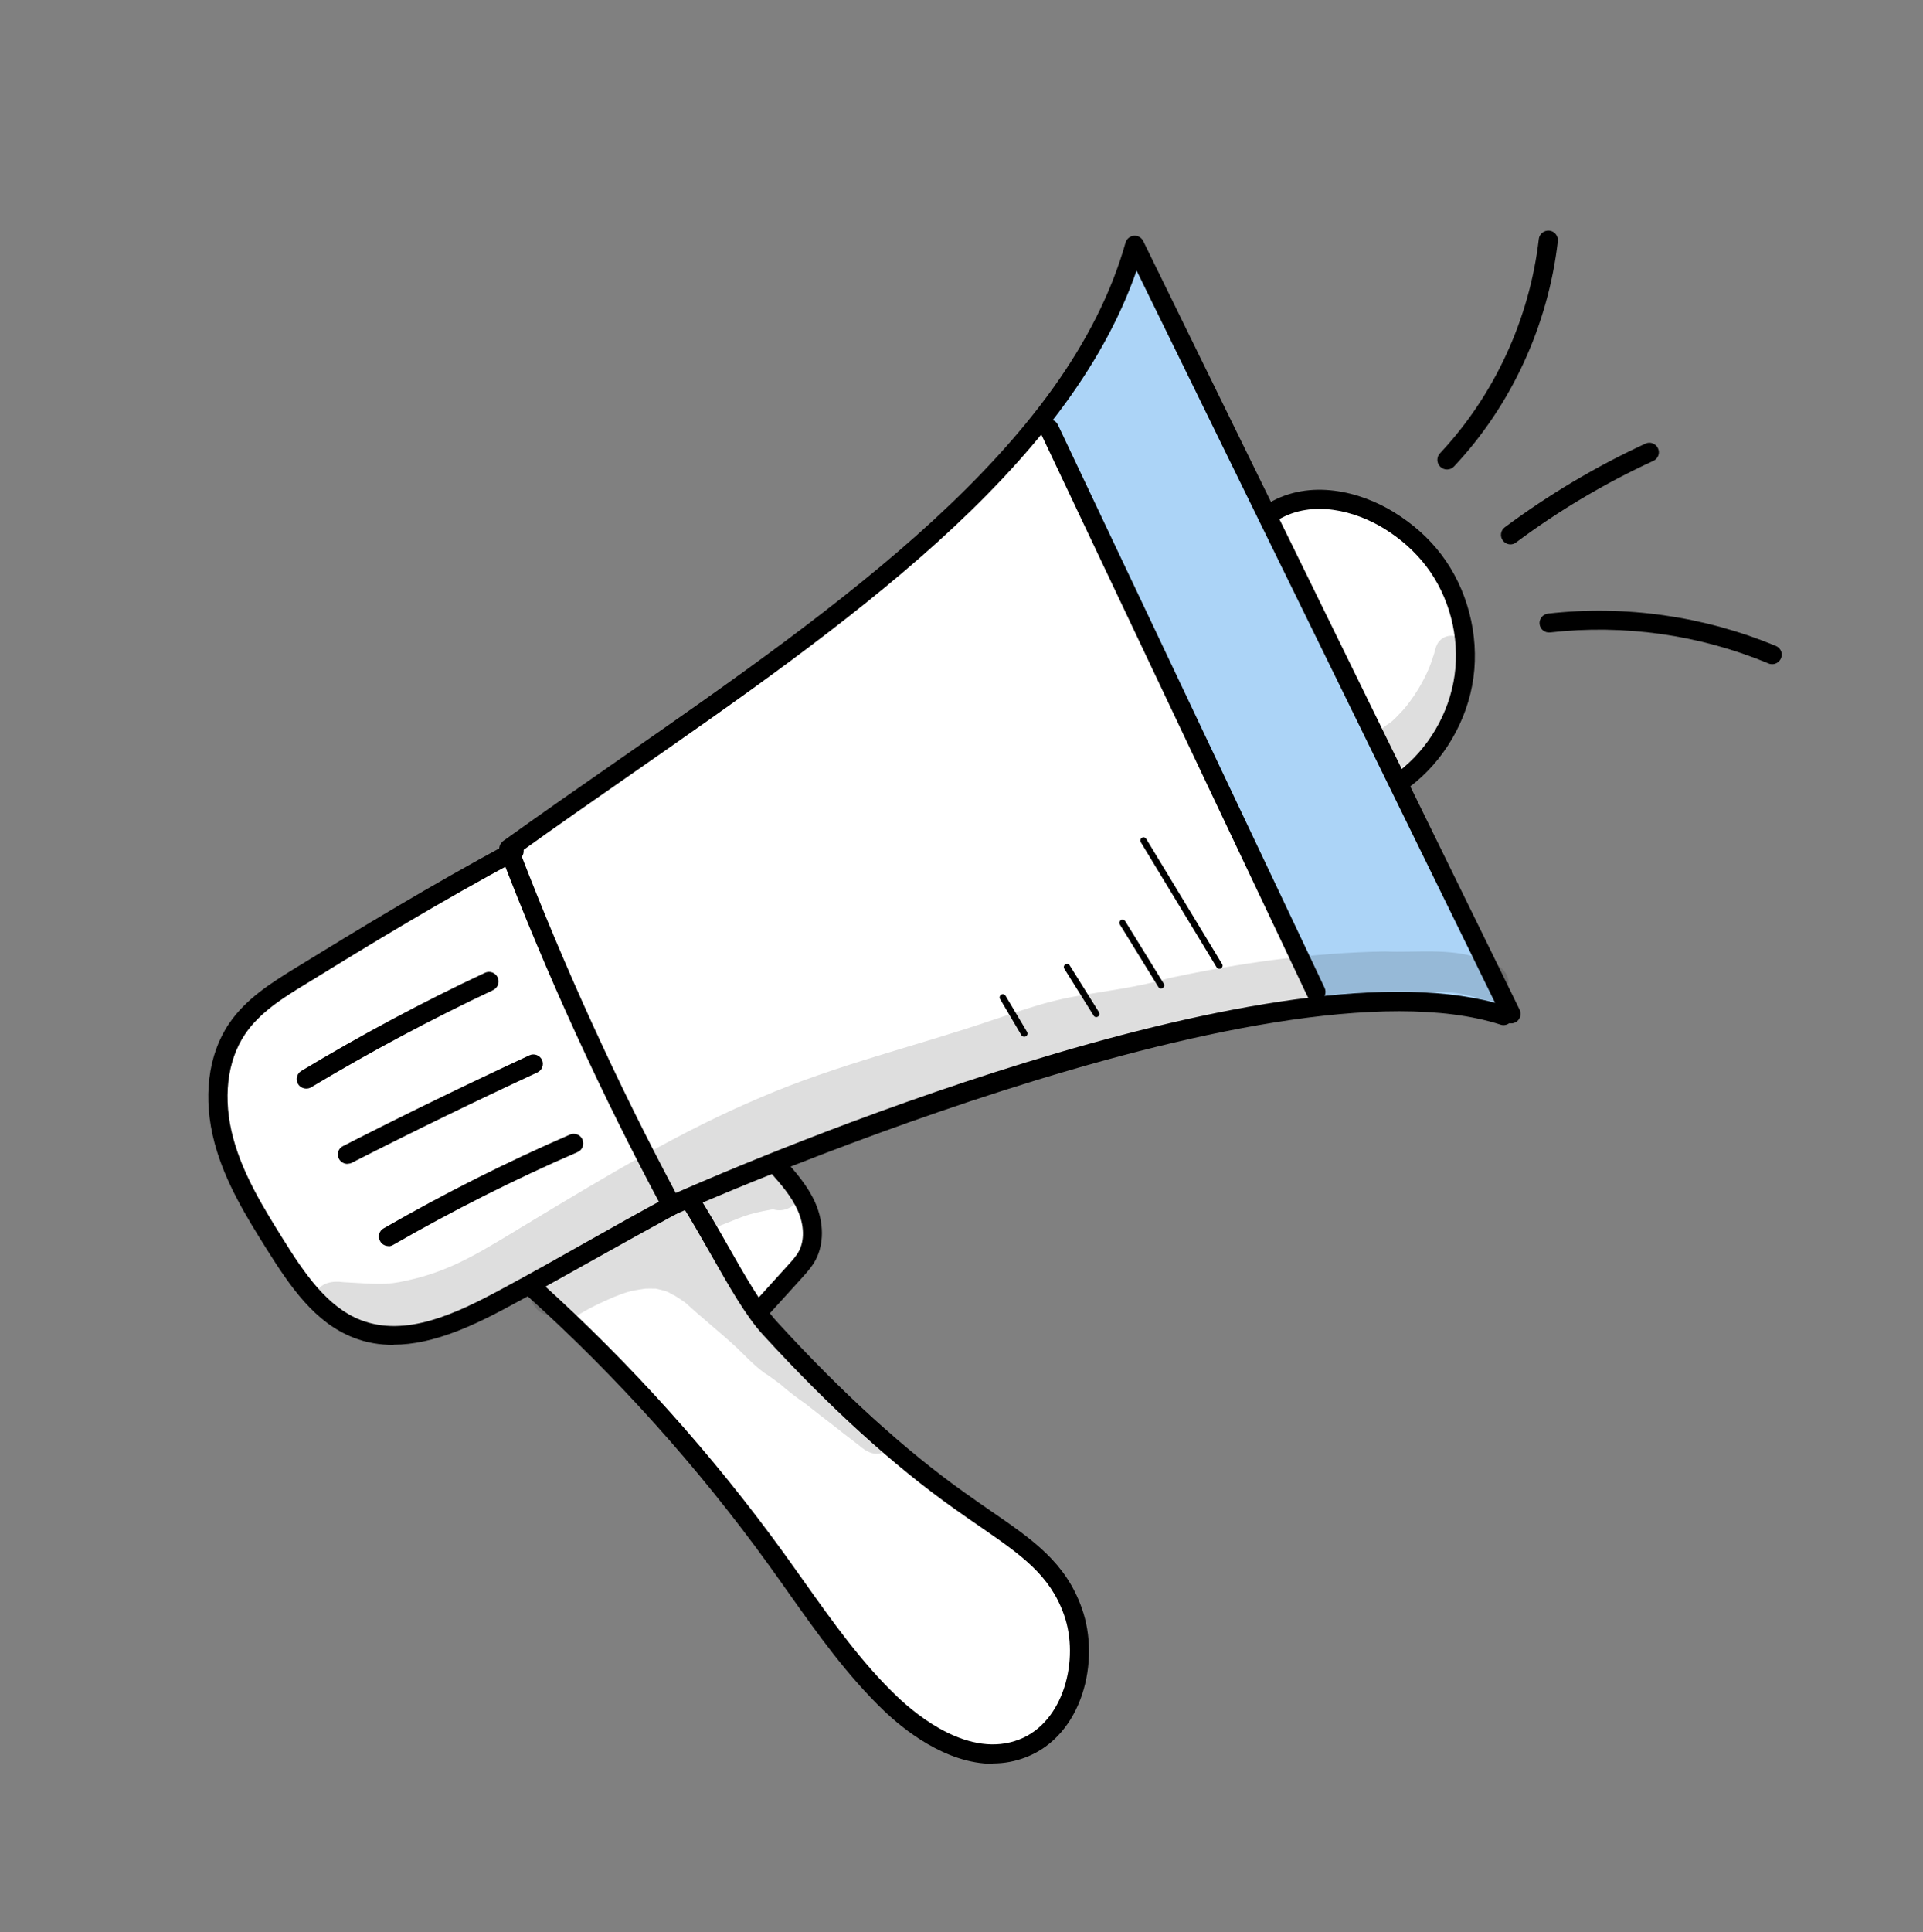 <?xml version="1.0" encoding="UTF-8"?>
<svg id="katman_2" xmlns="http://www.w3.org/2000/svg" viewBox="0 0 101.16 101.61">
  <rect x="0" y="0" width="101.16" height="101.61" fill="#808080" stroke="none"/>
  <defs>
    <style>
      .cls-1 {
        fill: #acd4f7;
      }

      .cls-2 {
        fill: #fff;
      }

      .cls-3 {
        opacity: .13;
      }
    </style>
  </defs>
  <path class="cls-2" d="M28.22,67.82c5.18,5.05,9.99,10.49,14.36,16.26,2.31,3.05,4.75,6.38,8.4,7.57.79.26,1.64.4,2.45.21,1.2-.28,2.15-1.3,2.59-2.45.44-1.16.44-2.44.27-3.66-.13-.94-.37-1.89-.88-2.7-.47-.75-1.16-1.34-1.84-1.91-4.73-3.95-9.91-7.48-13.75-12.42.69-.54,1.39-1.09,1.94-1.77s.94-1.53.93-2.41c-.03-1.33-.96-2.45-1.78-3.55,9.23-3.92,18.94-6.71,28.78-8.51-2.43-4.1-4.45-8.43-6.47-12.75-2.74-5.86-5.47-11.72-8.38-17.26-5.88,6.67-13.21,11.89-20.46,17.04-4.98,3.54-9.98,7.09-15.35,10-2.87,1.55-6.09,3.19-7.23,6.24-.72,1.93-.45,4.12.32,6.02.77,1.91,2.01,3.58,3.26,5.22,1.02,1.34,2.25,2.79,4.02,3.11,3.12-.09,6.22-.95,8.83-2.31Z"/>
  <path class="cls-2" d="M66.57,26.71c1.83,4.91,4.09,9.65,6.77,14.16,1.48-.34,2.58-1.65,3.08-3.08.5-1.43.49-2.98.43-4.5-.02-.62-.06-1.26-.27-1.84-.19-.52-.52-.98-.85-1.43-.81-1.09-1.71-2.16-2.87-2.88-1.87-1.16-4.36-1.24-6.29-.43Z"/>
  <path class="cls-1" d="M69.46,53c-4.86-10.39-9.72-20.77-14.59-31.32,2.2-2.32,3.89-5.17,4.89-8.26,0,0,19.53,39.95,19.53,39.77-3.19-.89-6.57-1.02-9.83-.19Z"/>
  <path d="M35.33,63.89c-.18,0-.35-.1-.44-.26-3.24-6.05-6.14-12.37-8.6-18.81-.08-.21,0-.45.18-.59,1.99-1.43,4.08-2.88,6.09-4.28,11.61-8.08,23.61-16.43,26.65-27.19.06-.2.23-.34.44-.36.2-.02.4.09.49.28l19.8,40.42c.12.25.02.55-.23.67-.1.05-.21.06-.31.04-.13.09-.29.13-.45.08-12.18-3.94-43.1,9.83-43.41,9.97-.07.03-.14.04-.2.04ZM27.36,44.82c2.36,6.12,5.12,12.15,8.19,17.92,3.89-1.71,30.89-13.28,43.1-10L59.79,14.23c-3.65,10.52-15.34,18.66-26.66,26.54-1.9,1.32-3.87,2.69-5.76,4.05Z"/>
  <path d="M69.22,52.67c-.19,0-.37-.11-.45-.29l-14.03-29.61c-.12-.25-.01-.55.24-.67.25-.12.55-.01.67.24l14.03,29.61c.12.25.01.55-.24.67-.07.03-.14.05-.21.05Z"/>
  <path d="M73.82,41.5c-.15,0-.3-.07-.4-.2-.16-.22-.12-.54.11-.7,1.59-1.18,2.71-3.08,2.99-5.09.28-2.01-.28-4.15-1.5-5.74-.59-.77-1.34-1.44-2.22-1.98-1.5-.92-3.75-1.53-5.55-.46-.24.14-.54.06-.69-.18-.14-.24-.06-.55.18-.69,2.18-1.29,4.83-.61,6.58.47.99.61,1.83,1.35,2.49,2.22,1.37,1.79,2.01,4.22,1.7,6.49-.31,2.27-1.58,4.42-3.38,5.76-.09.07-.19.1-.3.1Z"/>
  <path d="M20.69,70.73c-.7,0-1.4-.11-2.09-.38-2.03-.79-3.32-2.66-4.58-4.67-1.02-1.63-2.17-3.47-2.73-5.56-.63-2.35-.36-4.64.76-6.29.89-1.32,2.28-2.17,3.39-2.86,3.58-2.2,7.15-4.37,11.37-6.65.24-.13.55-.04.68.2.13.24.04.55-.2.68-4.2,2.26-7.75,4.42-11.32,6.62-1.03.63-2.31,1.42-3.08,2.57-.95,1.41-1.18,3.4-.62,5.47.52,1.94,1.63,3.72,2.61,5.29,1.16,1.86,2.35,3.59,4.09,4.27,2.37.92,4.99-.31,7.48-1.66,1.56-.84,2.98-1.64,4.36-2.42,1.38-.78,2.81-1.58,4.38-2.43.24-.13.55-.04.68.2.13.24.04.55-.2.68-1.56.85-2.99,1.65-4.37,2.42-1.38.77-2.81,1.58-4.38,2.42-1.93,1.05-4.1,2.09-6.22,2.09Z"/>
  <path d="M52.23,92.76c-2.5,0-4.75-1.85-5.73-2.79-1.93-1.85-3.51-4.07-5.03-6.22-.35-.49-.69-.98-1.04-1.46-3.71-5.13-7.96-9.86-12.63-14.08-.21-.19-.22-.5-.04-.71.19-.21.5-.22.71-.04,4.72,4.26,9.02,9.05,12.77,14.23.35.49.7.98,1.05,1.47,1.5,2.11,3.04,4.29,4.91,6.07,1.06,1.01,3.81,3.27,6.42,2.25,2.35-.91,3.18-4.22,2.35-6.56-.74-2.1-2.27-3.15-4.38-4.61-.4-.27-.81-.56-1.25-.87l-.13-.09c-3.22-2.28-6.61-5.37-10.08-9.16-.9-.98-1.79-2.56-2.74-4.23-.52-.91-1.05-1.85-1.58-2.68-.15-.23-.08-.54.15-.69.23-.15.54-.08.69.15.54.85,1.09,1.8,1.61,2.72.92,1.62,1.79,3.15,2.61,4.05,3.42,3.74,6.76,6.78,9.92,9.02l.13.09c.43.31.84.59,1.23.86,2.18,1.5,3.91,2.69,4.76,5.1.99,2.78.03,6.68-2.93,7.83-.59.23-1.17.33-1.75.33Z"/>
  <path d="M40.17,69.2c-.12,0-.24-.04-.34-.13-.2-.19-.22-.5-.03-.71l1.65-1.82c.21-.23.43-.47.57-.73.31-.57.29-1.37-.05-2.14-.33-.75-.89-1.39-1.44-2.01-.18-.21-.16-.52.04-.71.21-.18.52-.16.71.04.57.65,1.22,1.38,1.61,2.27.46,1.05.46,2.17.01,3.01-.2.37-.47.66-.71.93l-1.65,1.82c-.1.11-.23.16-.37.16Z"/>
  <path d="M16.11,57.25c-.17,0-.34-.09-.43-.24-.14-.24-.07-.54.17-.69,3.12-1.88,6.37-3.62,9.66-5.16.25-.12.55-.01.67.24.12.25.01.55-.24.67-3.25,1.53-6.47,3.25-9.57,5.11-.08.05-.17.07-.26.07Z"/>
  <path d="M18.28,61.21c-.18,0-.36-.1-.45-.27-.13-.25-.03-.55.22-.67,3.22-1.65,6.52-3.25,9.8-4.77.25-.12.55,0,.66.24.12.25,0,.55-.24.66-3.26,1.51-6.55,3.11-9.76,4.75-.07.04-.15.05-.23.05Z"/>
  <path d="M20.43,65.53c-.17,0-.34-.09-.43-.25-.14-.24-.06-.55.18-.68,3.16-1.82,6.46-3.48,9.8-4.93.25-.11.55,0,.66.26.11.25,0,.55-.26.66-3.3,1.43-6.57,3.08-9.7,4.88-.08.05-.16.07-.25.07Z"/>
  <path d="M76.11,24.69c-.12,0-.25-.05-.34-.14-.2-.19-.21-.51-.02-.71,2.86-3.05,4.71-7.05,5.2-11.27.03-.27.28-.47.56-.44.27.03.47.28.44.56-.51,4.43-2.45,8.64-5.46,11.84-.1.11-.23.16-.36.16Z"/>
  <path d="M79.46,28.63c-.15,0-.3-.07-.4-.2-.17-.22-.12-.54.1-.7,2.31-1.72,4.8-3.2,7.4-4.4.25-.12.55,0,.66.25.12.25,0,.55-.25.66-2.54,1.17-4.97,2.61-7.22,4.29-.09.07-.19.1-.3.1Z"/>
  <path d="M93.22,34.93c-.06,0-.13-.01-.19-.04-3.63-1.51-7.6-2.07-11.49-1.63-.28.03-.52-.17-.55-.44-.03-.27.17-.52.44-.55,4.06-.46,8.2.13,11.99,1.7.26.11.38.4.27.65-.08.19-.27.31-.46.31Z"/>
  <path d="M64.14,50.95c-.06,0-.11-.03-.14-.08l-3.99-6.58c-.05-.08-.02-.18.06-.23.08-.05.18-.02.23.06l3.99,6.58c.05.08.02.18-.06.23-.03.02-.06.02-.09.02Z"/>
  <path d="M61.08,51.99c-.06,0-.11-.03-.14-.08l-2.03-3.29c-.05-.08-.02-.18.05-.23.08-.05.18-.02.23.05l2.03,3.29c.05.08.02.18-.05.23-.03.02-.06.02-.09.02Z"/>
  <path d="M57.67,53.49c-.06,0-.11-.03-.14-.08l-1.54-2.46c-.05-.08-.03-.18.05-.23.08-.05.18-.03.23.05l1.54,2.46c.05.08.03.18-.05.23-.03.02-.06.03-.09.03Z"/>
  <path d="M53.87,54.52c-.06,0-.11-.03-.14-.08l-1.12-1.9c-.05-.08-.02-.18.06-.23.08-.05.18-.02.23.06l1.13,1.9c.05.08.02.18-.06.23-.03.02-.06.02-.09.02Z"/>
  <g class="cls-3">
    <path d="M77.17,33.98c-.19-.57-.99-.73-1.41-.31-.25.23-.26.59-.38.89-.32,1.08-1.11,2.33-1.75,2.97-.73.8-.57.35-1.22,1.11-.67,1.14.82,2.32,1.77,1.41,1.7-1.31,2.06-2.58,2.74-4.14.15-.45.27-.92.29-1.39.03-.18.05-.37-.04-.54Z"/>
  </g>
  <g class="cls-3">
    <path d="M77.82,50.39c-1.6-.54-3.31-.28-4.96-.35-3.82.06-7.63.6-11.36,1.4-1.64.48-3.32.67-4.99.97-1.44.25-2.81.74-4.19,1.2-4.1,1.4-8.34,2.39-12.32,4.11-4.21,1.78-8.12,4.14-12.02,6.49-2.56,1.54-4.14,2.61-6.56,3.13-1.15.27-1.66.18-3.35.09-.55-.08-1.24.01-1.45.61-.33.64.21,1.49.93,1.48,1.26.1,2.52.42,3.8.26,2.86-.24,5.25-1.98,7.71-3.3.25-.13.5-.27.75-.4-.36.24-.73.49-1.08.74-.68.34-1.15,1.24-.59,1.9.25.38.73.53,1.16.45.29.19.68.25,1.03.04.63-.4,1.3-.72,1.99-1.01.55-.2.68-.3,1.64-.43.1,0,.36-.01.54,0,.81.18.64.21,1,.37.2.12.39.25.58.39.88.81,1.82,1.55,2.7,2.37.47.45.91.93,1.44,1.31.16.09.47.32.86.61.06.05.11.1.17.15.36.31.74.59,1.13.86.53.42,1.07.84,1.53,1.19.02.02.8.63,1.3,1.01.38.34.95.63,1.4.24.27-.18.39-.5.35-.82-.12-.08-.22-.17-.32-.25-.48-.38-.96-.76-1.43-1.16-.93-.78-1.86-1.59-2.7-2.48-1.68-1.78-3.22-3.69-4.46-5.81-.13-.21-.06-.42.07-.55-.18-.26-.31-.44-.48-.65,1.38-.52,1.54-.7,3.01-.95,0,0,.01,0,.02,0,.6.19,1.28-.18,1.45-.79.32-1.03-.9-1.91-1.78-1.29,0,0,0,0,0,0-.05.01-.09.03-.14.04-.36.08-.72.18-1.07.29,1.18-.54,2.21-1.01,2.58-1.16,3.33-1.22,5.9-2.16,9.68-3.29,2.4-.74,3.21-1.25,5.17-1.83,2.71-.65,5.38-1.47,8.12-1.95.87-.16,1.73-.35,2.61-.46.74-.12.77-.04,1.12-.17.22-.07.41-.25.49-.47.01-.02.02-.04.03-.06,1.62-.21,3.22-.34,5.27-.29,1.67,0,2.31-.09,3.54.33.04.01.08.03.13.04.03.01.05.03.07.04.44.23,1.01.02,1.26-.39.53-1.03-.48-1.58-1.34-1.86ZM36.34,63.36c-.07-.04-.15-.07-.22-.1.1-.05.21-.1.32-.15-.05.08-.08.17-.1.25Z"/>
  </g>
</svg>